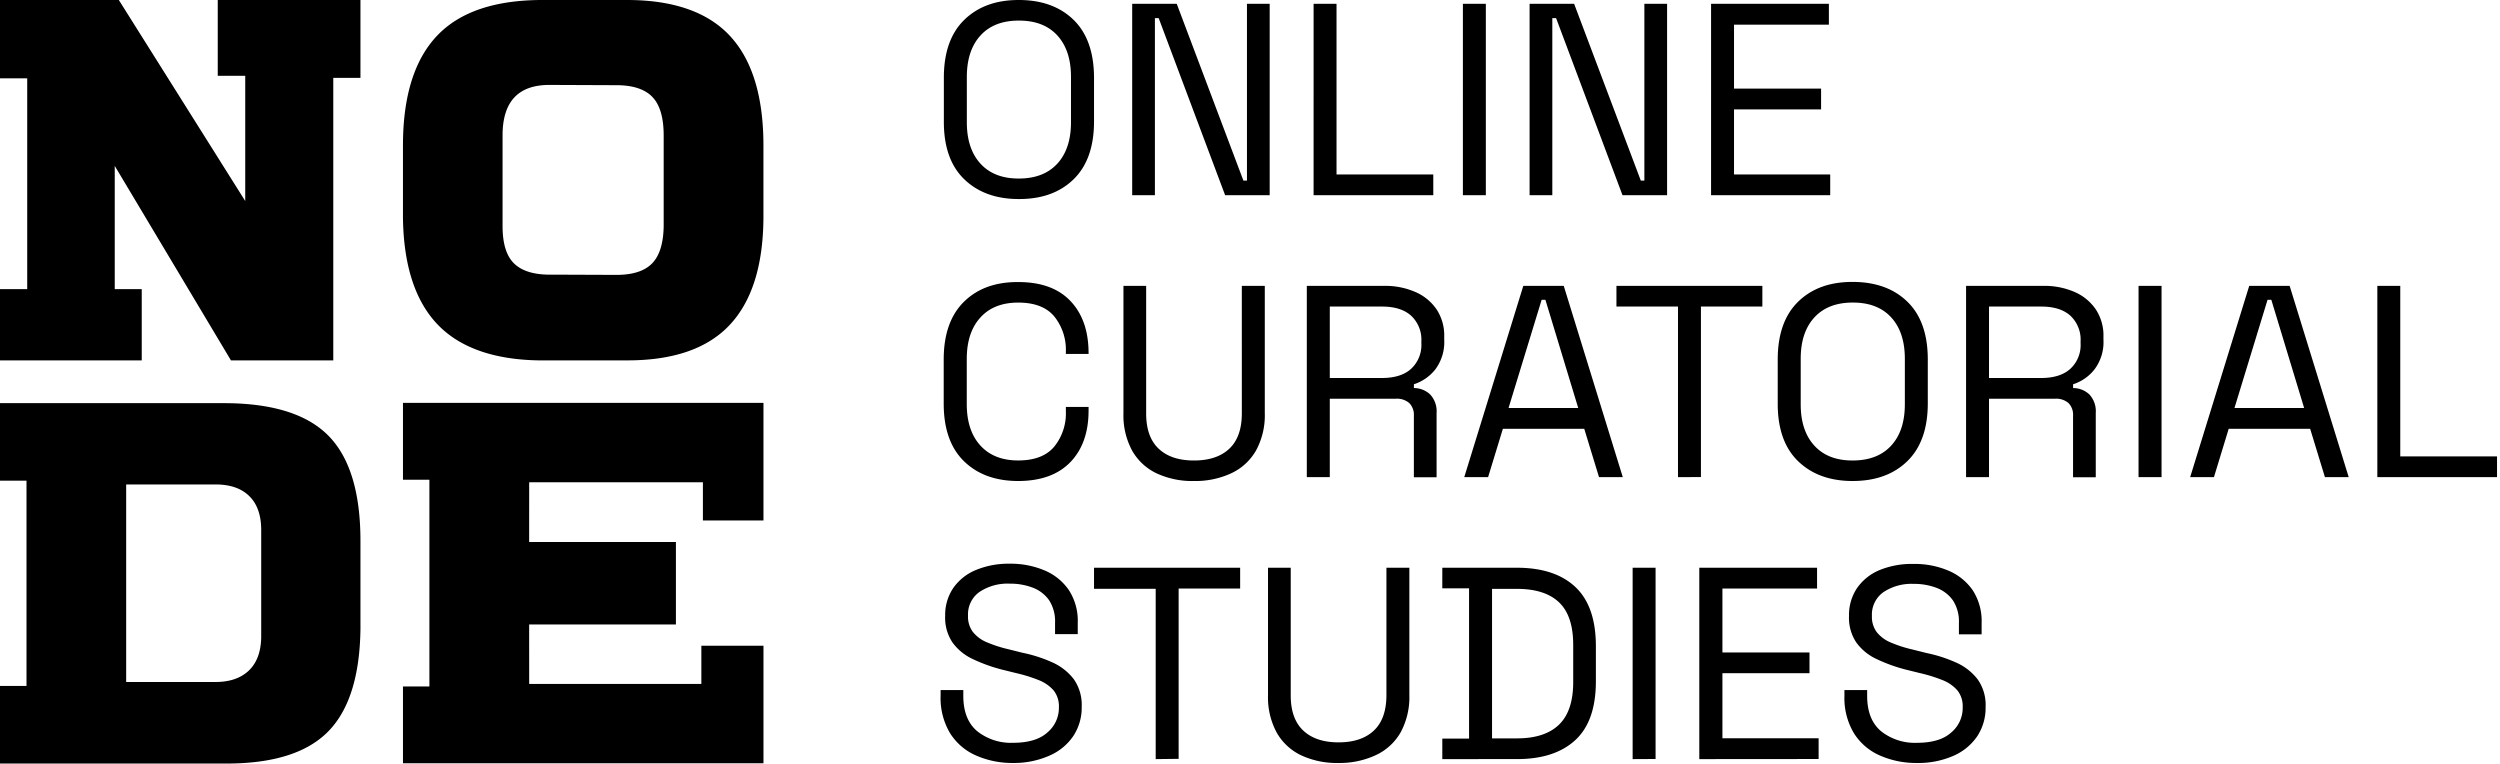 <svg xmlns="http://www.w3.org/2000/svg" width="203" height="62" fill="none" viewBox="0 0 203 62"><path fill="#000" d="M17.681 0v6.156h2.232v10.167L9.649 0H0v6.362h2.21V23.48H0v5.784h11.509V23.48H9.317V13.47l9.437 15.794h8.308V6.322h2.207V0zm26.943 22.3 5.425.021q1.983 0 2.892-.922.91-.922.95-3.015v-7.376q0-2.187-.922-3.14t-2.932-.95l-5.426-.022q-3.8 0-3.802 4.091v7.376q0 2.105.922 3.018.923.913 2.892.922m6.293 6.964h-6.787c-3.858 0-6.71-.978-8.555-2.877q-2.767-2.85-2.853-8.679v-5.894q0-5.99 2.767-8.913T44.128 0h6.788c3.802 0 6.6.999 8.391 2.954 1.792 1.954 2.684 4.917 2.684 8.884v5.858q-.04 5.82-2.748 8.697t-8.327 2.87M21.21 51.776v-8.732q0-1.815-.972-2.765-.97-.95-2.748-.94h-7.245v16.039h7.245c1.16 0 2.06-.308 2.709-.922.648-.615.983-1.51 1.01-2.665M0 32.737h18.36q5.788.043 8.349 2.686t2.56 8.513v7.157q-.082 5.745-2.643 8.326-2.56 2.58-8.226 2.581H0v-6.3h2.152V39.03H0zm32.721-.022v6.239h2.146V55.74h-2.146v6.238h29.273v-9.542H56.95v3.098H42.97l-.003-4.828h11.917v-6.694H42.967l.003-4.85h14.106v3.098h4.918v-9.545zm50.003-16.553q-2.765 0-4.43-1.61-1.663-1.61-1.653-4.693v-3.55q0-3.073 1.654-4.692T82.725 0q2.793 0 4.447 1.61t1.663 4.7v3.549q0 3.073-1.654 4.693t-4.457 1.61m0-1.665q2.02 0 3.13-1.208t1.11-3.362V6.239q0-2.151-1.11-3.362t-3.13-1.205q-2.001 0-3.107 1.208t-1.11 3.362V9.93q0 2.151 1.11 3.362 1.11 1.21 3.107 1.205m9.21 1.352V.307h3.617l5.414 14.358h.288V.307h1.845V15.85H99.48L94.085 1.472h-.307v14.377zm14.73 0V.307h1.862v13.857h7.857v1.685zm12.123 0V.307h1.863V15.85zm5.416 0V.307h3.615l5.416 14.358h.289V.307h1.845V15.85h-3.621l-5.392-14.377h-.307V15.85zm14.736 0V.307h9.566v1.697h-7.703v5.193h7.07v1.685h-7.07v5.282h7.811v1.685zM82.687 39.058q-2.766 0-4.414-1.61t-1.644-4.693v-3.559q0-3.073 1.644-4.693 1.645-1.62 4.414-1.6 2.767 0 4.23 1.536t1.475 4.192v.11h-1.844v-.175a4.33 4.33 0 0 0-.944-2.876q-.943-1.12-2.92-1.12t-3.073 1.209q-1.11 1.21-1.11 3.38v3.642q0 2.17 1.11 3.38 1.11 1.212 3.073 1.208 1.977 0 2.92-1.121a4.3 4.3 0 0 0 .944-2.874v-.353h1.844v.289q0 2.66-1.475 4.192-1.476 1.53-4.23 1.536m14.263 0a6.86 6.86 0 0 1-3.018-.615 4.5 4.5 0 0 1-1.998-1.844 6 6 0 0 1-.71-3.03V23.212h1.844v10.363q0 1.908 1.02 2.864t2.865.953q1.845 0 2.862-.953t1.021-2.864V23.212h1.865v10.341a5.96 5.96 0 0 1-.713 3.03 4.5 4.5 0 0 1-2.007 1.845 6.9 6.9 0 0 1-3.03.63m9.162-.313V23.213h6.283a6.1 6.1 0 0 1 2.539.5 4 4 0 0 1 1.722 1.42c.424.656.638 1.426.614 2.207v.246a3.7 3.7 0 0 1-.731 2.419 3.66 3.66 0 0 1-1.731 1.198v.307c.49-.002.962.184 1.319.52a2 2 0 0 1 .523 1.5v5.224h-1.845v-5a1.35 1.35 0 0 0-.369-1.02 1.52 1.52 0 0 0-1.097-.357h-5.361v6.368zm1.866-8.052h4.239q1.538 0 2.364-.744a2.64 2.64 0 0 0 .833-2.074v-.157a2.66 2.66 0 0 0-.824-2.075q-.82-.75-2.373-.75h-4.239zm10.919 8.051 4.795-15.532h3.283l4.795 15.532h-1.93l-1.199-3.924h-6.609l-1.199 3.924zm3.596-5.612h5.659l-2.665-8.786h-.307zm13.759 5.612V24.893h-4.998v-1.681h11.849v1.681h-4.988v13.845zm14.183.314q-2.767 0-4.43-1.61t-1.654-4.693v-3.56q0-3.072 1.654-4.692t4.43-1.61q2.793 0 4.447 1.61t1.654 4.693v3.55q0 3.073-1.654 4.692t-4.447 1.62m0-1.666q2.019 0 3.129-1.208t1.109-3.362v-3.688q0-2.151-1.109-3.362-1.11-1.21-3.129-1.204-1.998 0-3.108 1.207t-1.11 3.363v3.687q0 2.152 1.11 3.362 1.11 1.212 3.108 1.205m9.209 1.353V23.213h6.28a6.1 6.1 0 0 1 2.542.5 4 4 0 0 1 1.718 1.42 3.84 3.84 0 0 1 .615 2.207v.246a3.68 3.68 0 0 1-.735 2.419 3.6 3.6 0 0 1-1.73 1.198v.307a1.92 1.92 0 0 1 1.322.52 2 2 0 0 1 .519 1.5v5.224h-1.844v-5a1.35 1.35 0 0 0-.366-1.02 1.52 1.52 0 0 0-1.097-.357h-5.361v6.368zm1.863-8.052h4.239q1.536 0 2.363-.744a2.63 2.63 0 0 0 .834-2.074v-.157a2.66 2.66 0 0 0-.821-2.075q-.82-.75-2.376-.75h-4.239zm12.142 8.051V23.212h1.868v15.532zm4.192 0 4.796-15.532h3.282l4.796 15.532h-1.931l-1.199-3.924h-6.615l-1.198 3.924zm3.597-5.612h5.659l-2.665-8.786h-.308zm11.601 5.612V23.212h1.862V37.06h7.857v1.684zM82.257 61.954a7.3 7.3 0 0 1-3.019-.615 4.7 4.7 0 0 1-2.096-1.81 5.56 5.56 0 0 1-.765-3.027v-.467h1.844v.467q0 1.927 1.131 2.873a4.4 4.4 0 0 0 2.908.94c1.214 0 2.152-.27 2.766-.82a2.6 2.6 0 0 0 .957-2.062 2.06 2.06 0 0 0-.434-1.377 3.15 3.15 0 0 0-1.208-.832c-.59-.236-1.2-.425-1.82-.566l-1.156-.286c-.825-.21-1.628-.5-2.397-.867a4.2 4.2 0 0 1-1.63-1.343 3.6 3.6 0 0 1-.59-2.15 3.9 3.9 0 0 1 .655-2.263 4.17 4.17 0 0 1 1.845-1.466 6.9 6.9 0 0 1 2.738-.51 7.05 7.05 0 0 1 2.831.544 4.5 4.5 0 0 1 1.974 1.598c.507.79.759 1.715.722 2.653v.921H85.67v-.921a3.14 3.14 0 0 0-.477-1.82 2.84 2.84 0 0 0-1.309-1.02 5.1 5.1 0 0 0-1.9-.335 4.1 4.1 0 0 0-2.459.679 2.23 2.23 0 0 0-.922 1.918 2.08 2.08 0 0 0 .4 1.33c.301.368.69.655 1.13.833q.852.361 1.753.566l1.156.289c.836.171 1.65.435 2.428.786a4.5 4.5 0 0 1 1.722 1.356c.452.652.678 1.435.642 2.228.02.85-.22 1.687-.689 2.397a4.47 4.47 0 0 1-1.94 1.586 7.1 7.1 0 0 1-2.947.593m11.584-.314V47.81h-5.007V46.1H100.7v1.687h-4.995v13.83zm14.847.314a6.86 6.86 0 0 1-3.018-.615 4.5 4.5 0 0 1-1.998-1.844 6 6 0 0 1-.71-3.03V46.099h1.844v10.363q0 1.908 1.023 2.864 1.025.956 2.862.953 1.845 0 2.862-.953t1.024-2.864V46.099h1.862V56.44a6 6 0 0 1-.71 3.03 4.5 4.5 0 0 1-2.007 1.844 6.95 6.95 0 0 1-3.034.64m8.426-.314v-1.663h2.173V47.775h-2.173V46.1h6.058q3.075 0 4.737 1.555 1.663 1.554 1.675 4.77v2.894q0 3.243-1.675 4.782-1.675 1.541-4.737 1.537zm4.039-1.684h2.019q2.263 0 3.415-1.11t1.156-3.438v-3.04q0-2.373-1.156-3.464t-3.415-1.087h-2.019zm11.416 1.684V46.1h1.863v15.53zm5.413 0V46.1h9.563v1.687h-7.685v5.194h7.07v1.684h-7.07v5.283h7.811v1.684zm17.666.314a7.3 7.3 0 0 1-3.019-.615 4.7 4.7 0 0 1-2.096-1.81 5.56 5.56 0 0 1-.766-3.027v-.467h1.845v.467q0 1.927 1.131 2.874c.826.65 1.857.984 2.908.94 1.214 0 2.152-.27 2.766-.82a2.6 2.6 0 0 0 .953-2.063 2.06 2.06 0 0 0-.433-1.376 3.1 3.1 0 0 0-1.208-.833q-.888-.354-1.82-.566l-1.156-.286a13 13 0 0 1-2.394-.866 4.2 4.2 0 0 1-1.632-1.343 3.6 3.6 0 0 1-.588-2.152 3.9 3.9 0 0 1 .655-2.262 4.16 4.16 0 0 1 1.844-1.466 6.9 6.9 0 0 1 2.745-.491 7 7 0 0 1 2.828.544 4.53 4.53 0 0 1 1.977 1.598c.504.79.755 1.715.719 2.652v.922h-1.844v-.922a3.14 3.14 0 0 0-.477-1.82 2.84 2.84 0 0 0-1.309-1.02 5.1 5.1 0 0 0-1.897-.335 4.1 4.1 0 0 0-2.459.68 2.23 2.23 0 0 0-.922 1.917c-.023.476.118.946.4 1.331.301.368.69.654 1.131.833a10.4 10.4 0 0 0 1.752.565l1.156.29c.836.17 1.65.435 2.428.786a4.5 4.5 0 0 1 1.722 1.355c.454.652.68 1.435.642 2.228a4.2 4.2 0 0 1-.686 2.398 4.5 4.5 0 0 1-1.942 1.585 7.1 7.1 0 0 1-2.954.575"/></svg>